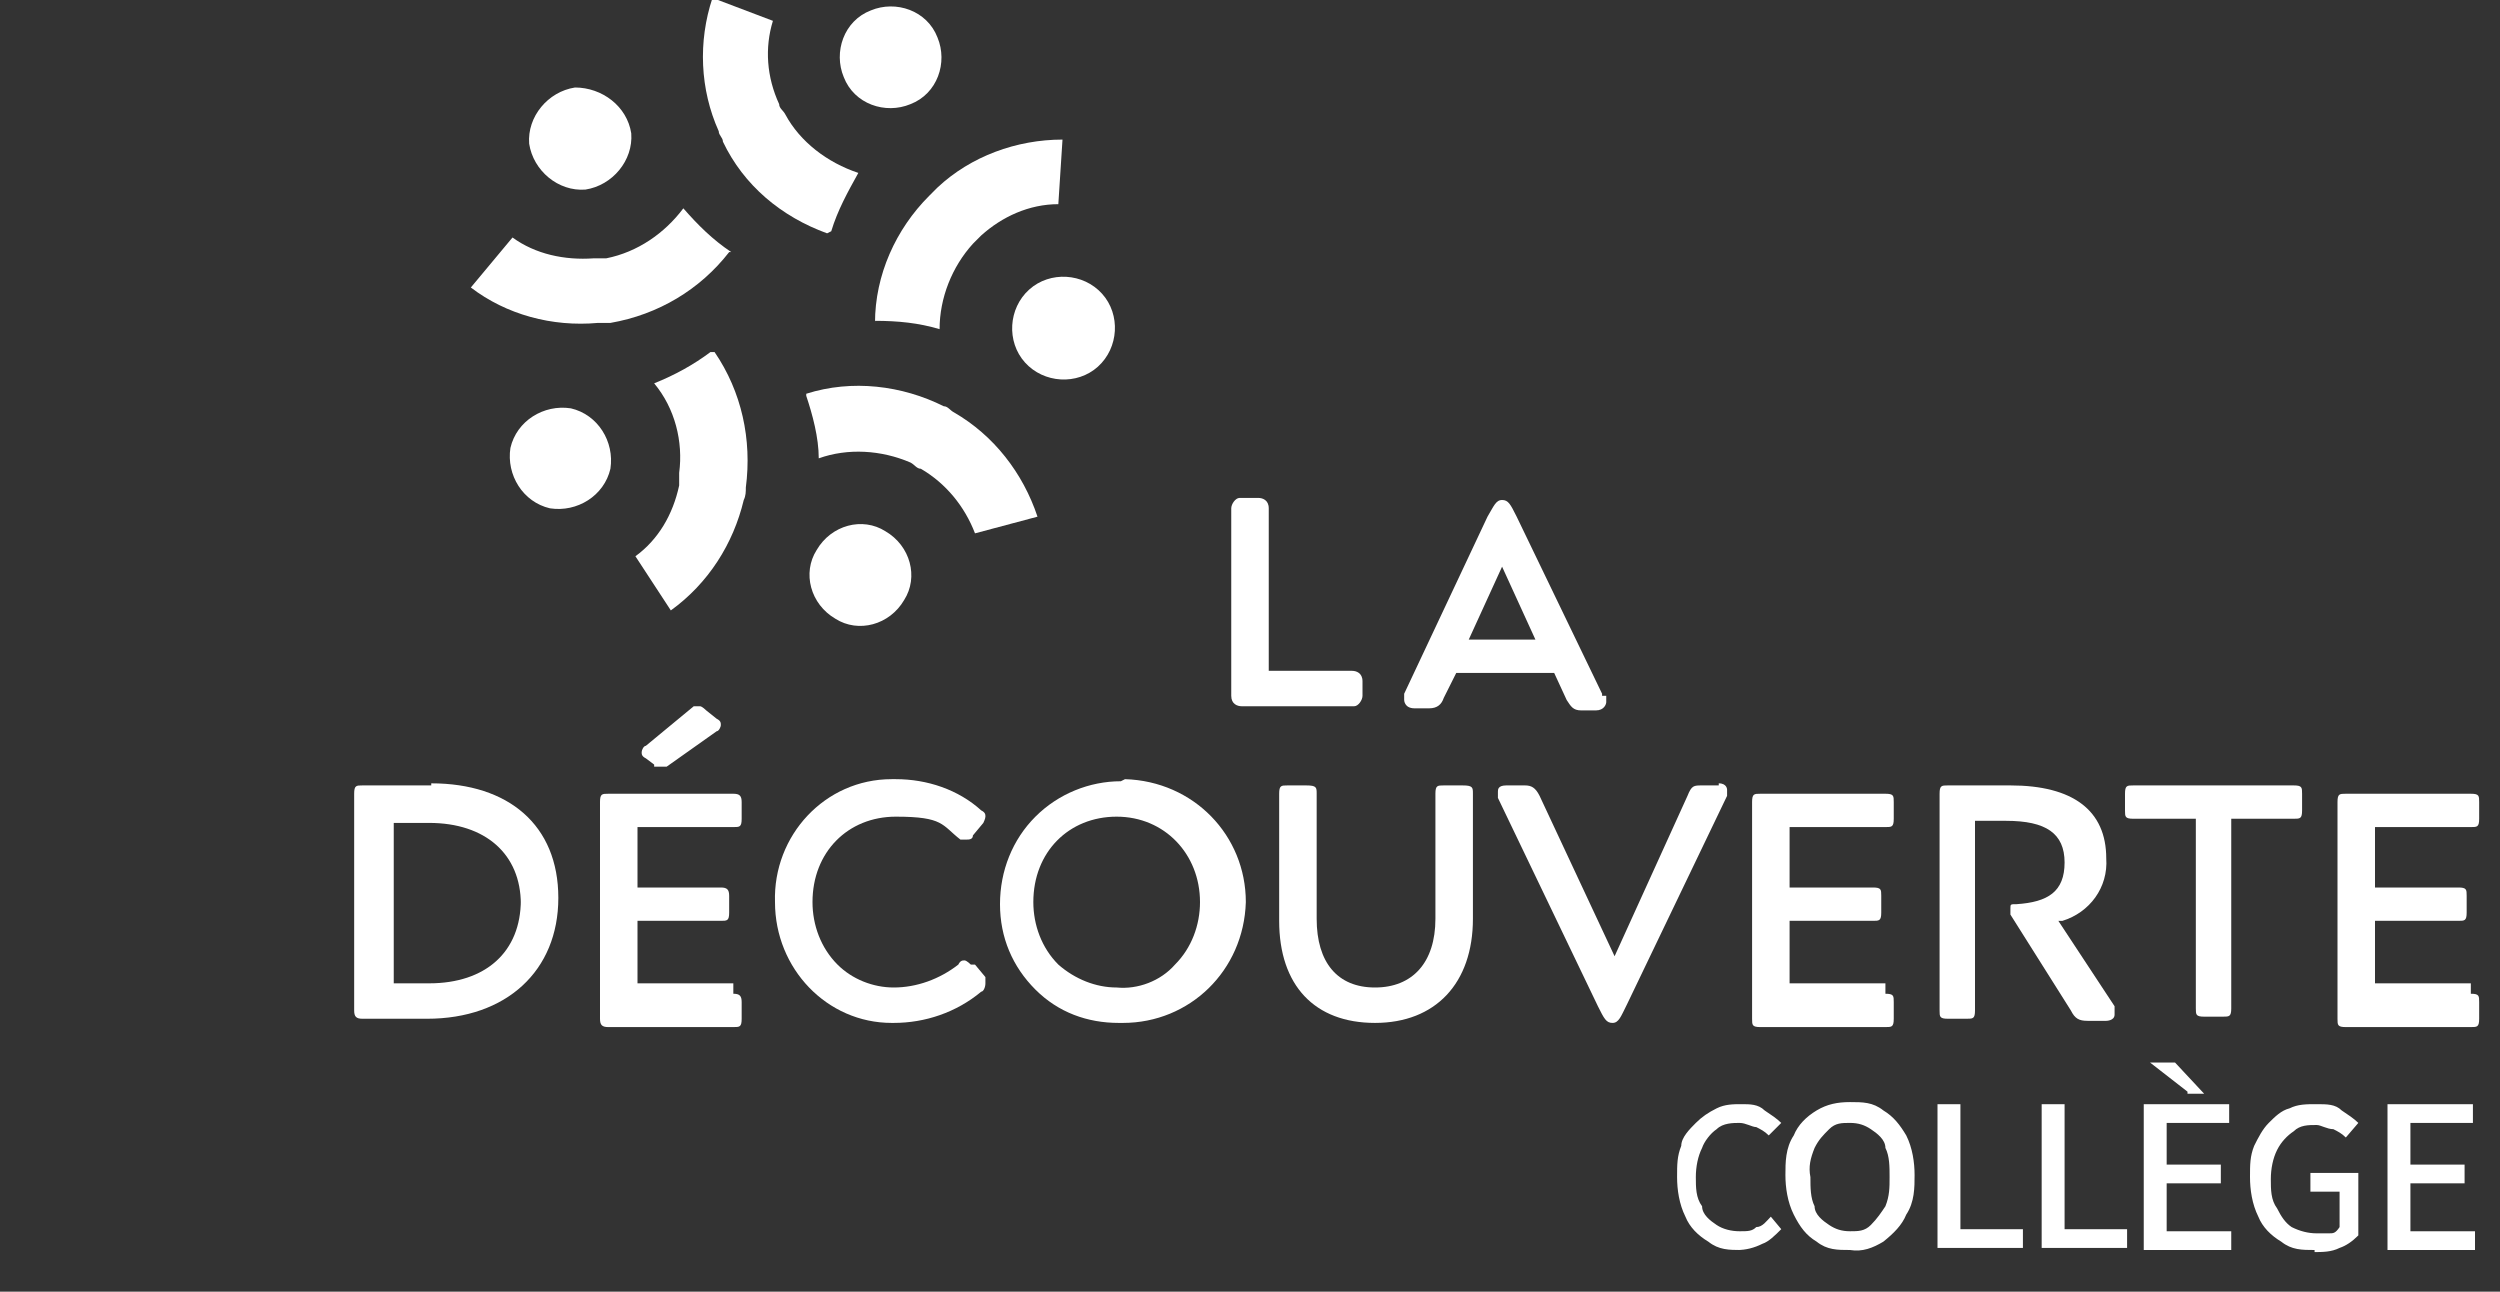 <?xml version="1.0" encoding="UTF-8"?>
<svg xmlns="http://www.w3.org/2000/svg" id="Calque_2" version="1.1" viewBox="0 0 120 62">
  <rect x="0" y="0" width="120" height="62" fill="#333333" stroke="none"/>
  <!-- Generator: Adobe Illustrator 29.4.0, SVG Export Plug-In . SVG Version: 2.1.0 Build 152)  -->
  <defs>
    <style>
      .st0 {
        fill: #fff;
      }
    </style>
  </defs>
  <path class="st0" d="M114.6,59.9v-6.9h4.1v.9h-3v2h2.6v.9h-2.6v2.3h3.1v.9h-4.2ZM111.1,60c-.6,0-1.1,0-1.6-.4-.5-.3-.9-.7-1.1-1.2-.3-.6-.4-1.3-.4-1.9s0-1,.2-1.5c.2-.4.4-.8.7-1.1.3-.3.6-.6,1-.7.4-.2.8-.2,1.3-.2s.9,0,1.2.3c.3.2.6.4.8.6l-.6.7c-.2-.2-.4-.3-.6-.4-.3,0-.6-.2-.8-.2-.4,0-.8,0-1.1.3-.3.2-.6.5-.8.9-.2.4-.3.9-.3,1.4s0,1,.3,1.4c.2.4.4.7.7.9.4.2.8.3,1.2.3h.6c.2,0,.3,0,.5-.3v-1.7h-1.4v-.9h2.3v3c-.3.3-.6.5-.9.6-.4.2-.8.2-1.3.2h.1ZM105,52.4l-1.8-1.4h0c0,0,1.2,0,1.2,0l1.4,1.5h-.9.1ZM102.9,59.9v-6.9h4.1v.9h-3v2h2.6v.9h-2.6v2.3h3.1v.9h-4.2ZM98,59.9v-6.9h1.1v6h3v.9h-4.1ZM93,59.9v-6.9h1.1v6h3v.9h-4.1ZM88.8,59.1c.4,0,.7,0,1-.3s.5-.6.7-.9c.2-.5.2-.9.2-1.4s0-1-.2-1.4c0-.4-.4-.7-.7-.9-.3-.2-.6-.3-1-.3s-.7,0-1,.3-.5.5-.7.9c-.2.5-.3.9-.2,1.4,0,.5,0,1,.2,1.4,0,.4.4.7.7.9.3.2.6.3,1,.3M88.8,60c-.6,0-1.1,0-1.6-.4-.5-.3-.8-.7-1.1-1.3-.3-.6-.4-1.3-.4-1.9s0-1.3.4-1.9c.2-.5.6-.9,1.1-1.2s1-.4,1.6-.4,1.1,0,1.6.4c.5.3.8.7,1.1,1.2.3.6.4,1.3.4,1.9s0,1.3-.4,1.9c-.2.5-.6.9-1.1,1.3-.5.3-1,.5-1.6.4M83.6,60c-.6,0-1.1,0-1.6-.4-.5-.3-.9-.7-1.1-1.2-.3-.6-.4-1.3-.4-1.9s0-1,.2-1.5c0-.4.4-.8.7-1.1s.6-.5,1-.7.8-.2,1.2-.2.8,0,1.1.3c.3.2.6.4.8.6l-.6.6c-.2-.2-.4-.3-.6-.4-.2,0-.5-.2-.8-.2s-.8,0-1.1.3c-.3.2-.6.6-.7.9-.2.4-.3.9-.3,1.4s0,1,.3,1.4c0,.4.4.7.7.9.3.2.7.3,1.1.3s.6,0,.8-.2c.3,0,.5-.3.7-.5l.5.6c-.3.3-.6.6-.9.7-.4.2-.8.3-1.2.3h.2Z"></path>
  <path class="st0" d="M25,43.2c0,2.5-1.7,4-4.4,4h-1.7v-7.7h1.7c2.7,0,4.4,1.5,4.4,3.9M20.7,37.7h-3.3c-.3,0-.4,0-.4.4v10.4c0,.3.1.4.4.4h3.1c3.8,0,6.3-2.3,6.3-5.8s-2.4-5.5-6.1-5.5"></path>
  <path class="st0" d="M35.2,47.2h-4.6v-3h4c.3,0,.4,0,.4-.4v-.8c0-.3-.1-.4-.4-.4h-4v-2.9h4.6c.3,0,.4,0,.4-.4v-.8c0-.3-.1-.4-.4-.4h-6c-.3,0-.4,0-.4.4v10.4c0,.3.1.4.4.4h6c.3,0,.4,0,.4-.4v-.8c0-.3-.1-.4-.4-.4h0v-.5Z"></path>
  <path class="st0" d="M31.4,36.8s.2,0,.3,0,.2,0,.3,0l2.4-1.7c.1,0,.2-.2.2-.3s0-.2-.2-.3l-.5-.4s-.2-.2-.3-.2-.3,0-.3,0l-2.3,1.9c-.1,0-.2.2-.2.3s0,.2.2.3l.4.3h0Z"></path>
  <path class="st0" d="M46.6,46.3c0,0-.2-.2-.3-.2s-.2,0-.3.2c-.9.7-2,1.1-3.1,1.1h0c-1,0-2-.4-2.7-1.1-.8-.8-1.2-1.9-1.2-3,0-2.4,1.7-4.1,4-4.1s2.2.4,3.1,1.1c0,0,.2,0,.3,0s.3,0,.3-.2l.5-.6s.1-.2.1-.3,0-.2-.2-.3c-1.1-1-2.6-1.5-4.1-1.5h-.2c-3.2,0-5.7,2.7-5.6,5.9h0c0,3.2,2.5,5.8,5.6,5.8h.1c1.5,0,3-.5,4.2-1.5.1,0,.2-.2.2-.4v-.3l-.5-.6h-.2Z"></path>
  <path class="st0" d="M57.6,43.3c0,1.1-.4,2.2-1.2,3-.7.8-1.8,1.2-2.8,1.1-1,0-2-.4-2.8-1.1-.8-.8-1.2-1.9-1.2-3,0-2.4,1.7-4.1,4-4.1s4,1.8,4,4.1M53.8,37.5h0c-1.5,0-3,.6-4.1,1.7-1.1,1.1-1.7,2.6-1.7,4.2s.6,3,1.7,4.1c1.1,1.1,2.5,1.6,4,1.6h.2c3.2,0,5.8-2.5,5.9-5.8,0-3.2-2.5-5.8-5.8-5.9"></path>
  <path class="st0" d="M70.2,37.7h-.9c-.3,0-.4,0-.4.4v6c0,2.1-1.1,3.3-2.9,3.3s-2.8-1.2-2.8-3.3v-6c0-.3,0-.4-.5-.4h-.9c-.3,0-.4,0-.4.4v6.1c0,3.1,1.7,4.9,4.6,4.9s4.7-1.9,4.7-5v-6c0-.3,0-.4-.5-.4h0Z"></path>
  <path class="st0" d="M82.5,37.7h-.8c-.4,0-.5,0-.7.5l-3.5,7.7-3.6-7.7c-.2-.4-.4-.5-.7-.5h-.9c-.4,0-.4.2-.4.3v.3l4.8,10c.3.6.4.8.7.8s.4-.3.7-.9l4.8-10v-.3c0,0,0-.3-.4-.3h0Z"></path>
  <path class="st0" d="M90.5,47.2h-4.6v-3h4c.3,0,.4,0,.4-.4v-.8c0-.3,0-.4-.4-.4h-4v-2.9h4.6c.3,0,.4,0,.4-.4v-.8c0-.3,0-.4-.4-.4h-6c-.3,0-.4,0-.4.4v10.4c0,.3,0,.4.4.4h6c.3,0,.4,0,.4-.4v-.8c0-.3,0-.4-.4-.4h0v-.5Z"></path>
  <path class="st0" d="M99,44.2c1.3-.4,2.2-1.6,2.1-3,0-2.3-1.6-3.5-4.6-3.5h-3c-.3,0-.4,0-.4.4v10.4c0,.3,0,.4.4.4h.9c.3,0,.4,0,.4-.4v-9.1h1.5c1.9,0,2.8.6,2.8,2s-.8,1.9-2.3,2c-.3,0-.3,0-.3.2s0,.2,0,.3l2.9,4.6c.2.4.4.5.8.5h.9c0,0,.4,0,.4-.3s0-.3,0-.4l-2.7-4.1h.2Z"></path>
  <path class="st0" d="M110.3,37.7h-7.9c-.3,0-.4,0-.4.4v.8c0,.3,0,.4.4.4h3v9.1c0,.3,0,.4.4.4h.9c.3,0,.4,0,.4-.4v-9.1h3c.3,0,.4,0,.4-.4v-.8c0-.3,0-.4-.4-.4h.2Z"></path>
  <path class="st0" d="M118.6,47.2h-4.6v-3h4c.3,0,.4,0,.4-.4v-.8c0-.3,0-.4-.4-.4h-4v-2.9h4.6c.3,0,.4,0,.4-.4v-.8c0-.3,0-.4-.4-.4h-6c-.3,0-.4,0-.4.4v10.4c0,.3,0,.4.4.4h6c.3,0,.4,0,.4-.4v-.8c0-.3,0-.4-.4-.4h0v-.5Z"></path>
  <path class="st0" d="M64.9,32.2h-4v-7.8h0c0-.4-.3-.5-.5-.5h-.9c-.2,0-.4.3-.4.5v9h0c0,.4.3.5.5.5h5.4c.2,0,.4-.3.4-.5v-.7h0c0-.4-.3-.5-.5-.5Z"></path>
  <path class="st0" d="M70.5,30.7l1.6-3.5,1.6,3.5h-3.3.1ZM76.9,33.3l-4.1-8.5c-.3-.6-.4-.8-.7-.8s-.4.3-.7.8l-4,8.5v.3s0,.4.5.4h.7c.4,0,.6-.2.7-.5l.6-1.2h4.7l.6,1.3c.2.3.3.5.7.5h.7c.4,0,.5-.3.5-.4v-.3h-.2Z"></path>
  <path class="st0" d="M39.7,11.2c-2.2-.8-4-2.3-5-4.4,0-.2-.2-.3-.2-.5-.9-2-1-4.3-.3-6.4l2.9,1.1c-.4,1.3-.3,2.7.3,4,0,.2.2.3.3.5.7,1.3,2,2.3,3.5,2.8-.5.9-1,1.8-1.3,2.8"></path>
  <path class="st0" d="M40.5,3.7c-.5-1.2,0-2.7,1.3-3.2,1.2-.5,2.7,0,3.2,1.3.5,1.2,0,2.7-1.3,3.2-1.2.5-2.7,0-3.2-1.3"></path>
  <path class="st0" d="M35,12.1c-1.4,1.8-3.4,3-5.7,3.4h-.6c-2.2.2-4.4-.4-6.1-1.7l2-2.4c1.1.8,2.5,1.1,3.9,1h.6c1.5-.3,2.8-1.2,3.7-2.4.7.8,1.4,1.5,2.3,2.1"></path>
  <path class="st0" d="M28.1,9.1c-1.3.1-2.5-.9-2.7-2.2-.1-1.3.9-2.5,2.2-2.7,1.3,0,2.5.9,2.7,2.2.1,1.3-.9,2.5-2.2,2.7"></path>
  <path class="st0" d="M34.3,16.9c1.3,1.9,1.8,4.2,1.5,6.5,0,.2,0,.4-.1.6-.5,2.1-1.7,4-3.5,5.3l-1.7-2.6c1.1-.8,1.8-2,2.1-3.4v-.6c.2-1.5-.2-3.1-1.2-4.3,1-.4,1.9-.9,2.7-1.5"></path>
  <path class="st0" d="M29.3,22.5c-.3,1.3-1.6,2.1-2.9,1.9-1.3-.3-2.1-1.6-1.9-2.9.3-1.3,1.6-2.1,2.9-1.9,1.3.3,2.1,1.6,1.9,2.9"></path>
  <path class="st0" d="M38.7,18.9c2.2-.7,4.6-.4,6.6.6.2,0,.3.2.5.3,1.9,1.1,3.3,2.9,4,5l-3,.8c-.5-1.3-1.4-2.4-2.6-3.1-.2,0-.3-.2-.5-.3-1.4-.6-3-.7-4.4-.2,0-1-.3-2.1-.6-3"></path>
  <path class="st0" d="M42.5,25.5c1.2.7,1.6,2.2.9,3.3-.7,1.2-2.2,1.6-3.3.9-1.2-.7-1.6-2.2-.9-3.3.7-1.2,2.2-1.6,3.3-.9"></path>
  <path class="st0" d="M42,15.5c0-2.3,1-4.5,2.6-6.1s.3-.3.4-.4c1.6-1.5,3.8-2.3,6-2.3l-.2,3.1c-1.4,0-2.7.6-3.7,1.5-.1.1-.3.3-.4.4-1,1.1-1.6,2.6-1.6,4.1-1-.3-2-.4-3.1-.4"></path>
  <path class="st0" d="M49.4,13.9c1-.9,2.6-.8,3.5.2s.8,2.6-.2,3.5-2.6.8-3.5-.2c-.9-1-.8-2.6.2-3.5"></path>
</svg>
